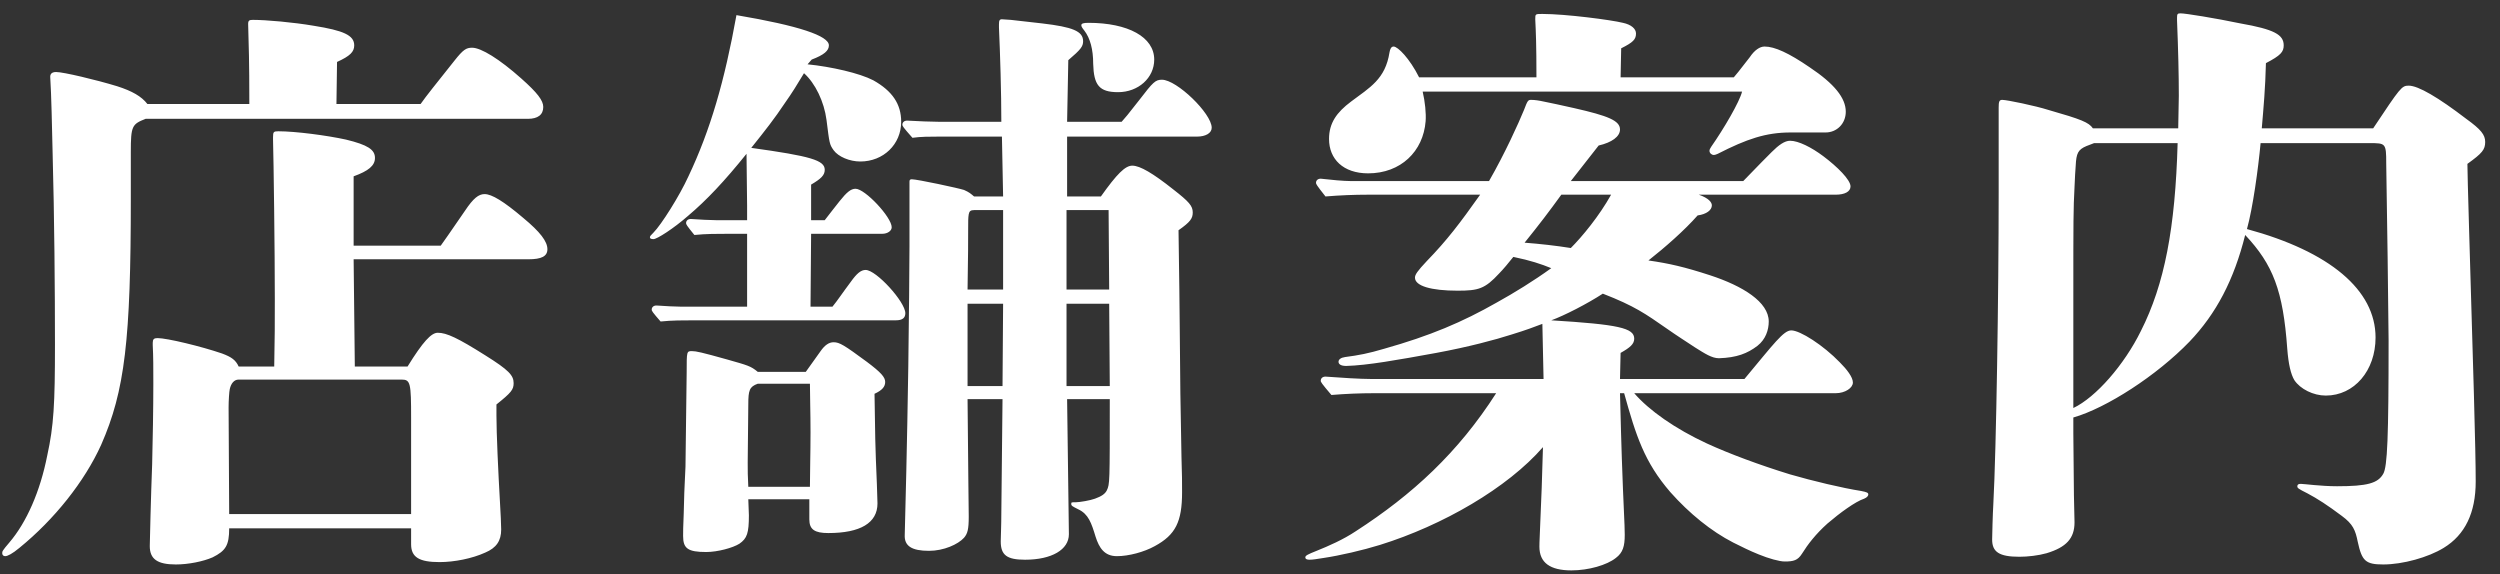 <svg width="135" height="31" viewBox="0 0 135 31" fill="none" xmlns="http://www.w3.org/2000/svg">
<rect x="0" y="0" width="135" height="31" fill="#333333" stroke="none"/>
<path d="M19.096 13.265H23.8C24.12 12.817 24.12 12.817 25.112 11.377C25.56 10.705 25.848 10.481 26.168 10.481C26.552 10.481 27.192 10.865 28.248 11.761C29.176 12.529 29.56 13.041 29.56 13.457C29.56 13.841 29.24 14.001 28.536 14.001H19.096L19.16 19.793H22.008C22.84 18.449 23.288 17.969 23.64 17.969C24.12 17.969 24.728 18.257 26.2 19.185C27.48 19.985 27.736 20.273 27.736 20.689C27.736 21.041 27.608 21.201 26.808 21.841V22.449C26.808 23.377 26.904 25.489 27 27.153C27.032 27.697 27.064 28.337 27.064 28.593C27.064 29.201 26.808 29.585 26.2 29.841C25.496 30.161 24.536 30.353 23.736 30.353C22.648 30.353 22.2 30.097 22.2 29.393V28.529H12.376C12.376 29.457 12.184 29.745 11.48 30.097C10.968 30.321 10.168 30.481 9.496 30.481C8.504 30.481 8.088 30.193 8.088 29.489C8.088 29.329 8.152 26.705 8.216 25.073C8.248 23.825 8.28 22.033 8.28 20.721C8.28 19.921 8.28 19.217 8.248 18.641V18.513C8.248 18.321 8.312 18.257 8.504 18.257C9.016 18.257 10.872 18.705 11.992 19.089C12.504 19.281 12.728 19.441 12.888 19.793H14.808C14.84 18.097 14.84 17.617 14.84 16.145C14.84 13.489 14.776 8.721 14.744 7.537V7.409C14.744 7.121 14.776 7.089 15.032 7.089C15.96 7.089 17.656 7.313 18.68 7.537C19.864 7.825 20.248 8.081 20.248 8.529C20.248 8.945 19.896 9.233 19.096 9.521V13.265ZM22.2 27.761V22.577C22.2 20.689 22.168 20.497 21.688 20.497H12.888C12.632 20.497 12.472 20.721 12.408 21.009C12.376 21.137 12.344 21.649 12.344 22.001L12.376 27.761H22.2ZM18.168 5.617H22.712C23 5.201 23.544 4.529 24.536 3.281C25.016 2.673 25.176 2.577 25.496 2.577C25.976 2.577 26.968 3.185 28.152 4.241C29.016 5.009 29.336 5.425 29.336 5.777C29.336 6.193 29.048 6.417 28.504 6.417H7.864C7.128 6.705 7.064 6.801 7.064 8.209V10.705C7.064 18.353 6.744 21.105 5.464 24.017C4.568 26.001 2.936 28.049 1.048 29.585C0.664 29.905 0.408 30.033 0.28 30.033C0.184 30.033 0.12 29.969 0.12 29.873C0.12 29.777 0.12 29.745 0.504 29.297C1.432 28.209 2.168 26.545 2.552 24.593C2.904 22.993 2.968 21.809 2.968 18.609C2.968 15.697 2.936 11.729 2.84 8.209C2.808 6.897 2.776 5.137 2.712 4.145C2.712 3.985 2.808 3.889 3.032 3.889C3.416 3.889 5.176 4.305 6.328 4.657C7.128 4.913 7.64 5.201 7.96 5.617H13.464C13.464 3.185 13.432 2.545 13.4 1.297C13.4 1.105 13.464 1.073 13.656 1.073C14.36 1.073 15.832 1.201 16.952 1.393C18.552 1.649 19.128 1.905 19.128 2.449C19.128 2.801 18.904 3.025 18.2 3.345L18.168 5.617ZM43.768 16.561H44.952C45.24 16.209 45.464 15.857 45.944 15.217C46.264 14.769 46.488 14.577 46.744 14.577C47.32 14.577 48.888 16.305 48.888 16.913C48.888 17.169 48.728 17.297 48.376 17.297H37.496C36.888 17.297 36.28 17.297 35.672 17.361C35.224 16.849 35.192 16.785 35.192 16.721C35.192 16.593 35.288 16.497 35.448 16.497C35.896 16.529 36.504 16.561 36.792 16.561H40.344V12.625H39.352C38.744 12.625 38.104 12.625 37.496 12.689C37.08 12.177 37.048 12.113 37.048 12.049C37.048 11.921 37.144 11.825 37.304 11.825C37.752 11.857 38.36 11.889 38.648 11.889H40.344V11.121L40.312 8.305C39.128 9.777 38.168 10.801 37.144 11.665C36.376 12.337 35.48 12.913 35.288 12.913C35.16 12.913 35.096 12.881 35.096 12.817C35.096 12.753 35.128 12.721 35.288 12.561C35.704 12.145 36.696 10.577 37.176 9.521C38.36 7.025 39.128 4.369 39.768 0.817C43.16 1.393 44.76 1.937 44.76 2.449C44.76 2.737 44.504 2.961 43.832 3.217L43.608 3.473C44.888 3.601 46.424 3.953 47.16 4.337C48.184 4.913 48.664 5.617 48.664 6.577C48.664 7.793 47.704 8.721 46.456 8.721C45.88 8.721 45.272 8.465 45.016 8.113C44.792 7.793 44.792 7.761 44.632 6.481C44.504 5.489 44.024 4.497 43.416 3.953C43.032 4.593 42.776 5.009 42.392 5.553C41.816 6.417 41.336 7.025 40.568 7.985C43.8 8.433 44.536 8.657 44.536 9.169C44.536 9.457 44.344 9.649 43.8 9.969V11.889H44.536C44.824 11.505 45.016 11.281 45.336 10.865C45.72 10.385 45.944 10.193 46.2 10.193C46.712 10.193 48.152 11.729 48.152 12.273C48.152 12.465 47.928 12.625 47.64 12.625H43.8L43.768 16.561ZM62.328 3.217C62.328 4.209 61.464 4.977 60.376 4.977C59.352 4.977 59.064 4.593 59.032 3.441C59.032 2.673 58.872 2.065 58.552 1.649C58.424 1.489 58.392 1.425 58.392 1.361C58.392 1.265 58.52 1.233 58.776 1.233C60.92 1.233 62.328 2.001 62.328 3.217ZM43.512 20.081L44.312 18.961C44.536 18.641 44.76 18.481 45.016 18.481C45.336 18.481 45.592 18.641 46.808 19.537C47.576 20.113 47.8 20.369 47.8 20.625C47.8 20.881 47.64 21.073 47.224 21.265C47.256 23.441 47.256 23.953 47.352 26.161L47.384 27.185C47.384 28.241 46.456 28.785 44.728 28.785C43.992 28.785 43.704 28.593 43.704 28.049V26.961H40.408L40.44 27.825C40.44 28.785 40.344 29.073 39.928 29.361C39.576 29.585 38.744 29.809 38.136 29.809C37.144 29.809 36.888 29.617 36.888 28.945C36.888 28.689 36.888 28.497 36.92 27.761L36.952 26.609C36.952 26.481 36.984 26.001 37.016 25.201C37.048 23.505 37.048 21.809 37.08 20.113C37.08 18.961 37.08 18.961 37.368 18.961C37.592 18.961 37.88 19.025 39.256 19.409C40.376 19.729 40.536 19.761 40.92 20.081H43.512ZM43.736 20.721H40.92C40.472 20.881 40.408 21.073 40.408 21.841C40.408 22.897 40.376 23.921 40.376 24.977C40.376 25.425 40.376 25.713 40.408 26.289H43.736C43.736 25.457 43.768 24.497 43.768 23.345C43.768 22.257 43.736 21.361 43.736 20.721ZM57.624 6.577H60.568C60.824 6.289 60.824 6.289 61.528 5.393C62.264 4.433 62.392 4.305 62.744 4.305C63.544 4.305 65.432 6.129 65.432 6.897C65.432 7.185 65.112 7.377 64.632 7.377H57.624V10.609H59.448C60.312 9.393 60.76 8.945 61.144 8.945C61.56 8.945 62.264 9.361 63.352 10.225C64.216 10.897 64.408 11.121 64.408 11.473C64.408 11.793 64.28 11.985 63.64 12.433C63.672 14.257 63.704 17.329 63.704 17.521C63.736 21.297 63.736 21.297 63.8 24.689C63.832 25.553 63.832 26.161 63.832 26.577C63.832 28.177 63.48 28.881 62.36 29.489C61.784 29.809 60.952 30.033 60.312 30.033C59.64 30.033 59.352 29.585 59.16 28.977C58.936 28.241 58.776 27.761 58.232 27.505C57.912 27.345 57.848 27.313 57.848 27.217C57.848 27.121 57.848 27.121 58.104 27.121C58.296 27.121 58.872 27.025 59.128 26.929C59.48 26.801 59.672 26.673 59.768 26.481C59.928 26.129 59.928 26.129 59.928 21.553H57.624L57.72 28.849C57.72 29.681 56.792 30.225 55.352 30.225C54.36 30.225 54.04 29.969 54.04 29.233C54.04 29.041 54.072 28.369 54.072 27.697L54.136 21.553H52.248C52.28 25.457 52.312 27.633 52.312 27.889C52.312 28.593 52.248 28.817 52.056 29.041C51.736 29.393 50.968 29.745 50.168 29.745C49.24 29.745 48.824 29.489 48.856 28.881C48.888 27.697 48.984 24.017 49.048 19.793C49.08 17.137 49.112 14.577 49.112 13.297V9.809C49.112 9.713 49.144 9.681 49.24 9.681C49.528 9.681 51.768 10.161 52.056 10.257C52.344 10.385 52.408 10.449 52.6 10.609H54.168L54.104 7.377H50.68C50.232 7.377 49.72 7.377 49.272 7.441C48.76 6.865 48.728 6.801 48.728 6.737C48.728 6.609 48.824 6.513 48.984 6.513C49.56 6.545 50.328 6.577 50.712 6.577H54.072C54.072 5.009 54.008 2.897 53.944 1.489V1.329C53.944 1.105 53.976 1.041 54.104 1.041L54.584 1.073C54.84 1.105 55.448 1.169 56.28 1.265C57.912 1.457 58.488 1.681 58.488 2.225C58.488 2.513 58.36 2.673 57.688 3.249L57.624 6.577ZM59.928 20.849L59.896 16.401H57.592V20.849H59.928ZM59.896 15.633L59.864 11.345H57.592V15.633H59.896ZM54.168 11.345H52.6C52.408 11.345 52.344 11.409 52.312 11.569C52.28 11.761 52.28 11.921 52.28 12.497C52.28 13.201 52.28 13.585 52.248 15.633H54.168V11.345ZM54.168 16.401H52.248V20.849H54.136L54.168 16.401ZM99.128 21.233H88.248C89.048 22.161 90.456 23.153 92.184 23.953C93.368 24.497 95 25.105 96.664 25.617C97.88 25.969 99.48 26.353 100.504 26.513C100.824 26.577 100.888 26.609 100.888 26.705C100.888 26.769 100.824 26.865 100.664 26.929C100.184 27.089 99.352 27.697 98.68 28.273C98.04 28.849 97.624 29.393 97.304 29.905C97.08 30.257 96.856 30.321 96.376 30.321C96.088 30.321 95.512 30.161 94.968 29.937C94.488 29.745 94.04 29.521 93.592 29.297C92.408 28.689 91.224 27.729 90.2 26.577C88.792 24.945 88.344 23.537 87.704 21.233H87.48C87.512 22.385 87.544 24.017 87.64 26.417C87.736 28.529 87.736 28.657 87.736 28.881C87.736 29.489 87.64 29.841 87.256 30.129C86.776 30.513 85.784 30.801 84.856 30.801C83.704 30.801 83.128 30.385 83.128 29.521C83.128 29.457 83.128 29.297 83.16 28.593C83.224 27.153 83.288 25.521 83.32 24.145C81.4 26.353 77.912 28.369 74.52 29.425C73.592 29.713 72.344 30.001 71.48 30.129C71.096 30.193 70.872 30.225 70.712 30.225C70.584 30.225 70.488 30.193 70.488 30.097C70.488 30.001 70.616 29.937 71.096 29.745C71.736 29.489 72.536 29.137 73.208 28.689C76.28 26.705 78.744 24.433 80.792 21.233H74.2C73.432 21.233 72.664 21.265 71.896 21.329C71.352 20.689 71.32 20.625 71.32 20.561C71.32 20.433 71.416 20.337 71.576 20.337C72.408 20.401 73.496 20.465 74.008 20.465H83.352L83.288 17.489C82.776 17.681 82.456 17.809 81.624 18.065C80.728 18.353 79.288 18.737 77.56 19.057C75.448 19.441 73.848 19.729 72.696 19.761C72.408 19.761 72.28 19.665 72.28 19.537C72.28 19.409 72.408 19.313 72.632 19.281C73.368 19.185 73.88 19.089 74.744 18.833C77.24 18.129 78.968 17.393 80.824 16.337C81.752 15.825 82.84 15.153 83.768 14.481C83.224 14.257 82.648 14.065 81.72 13.873C81.496 14.161 81.144 14.577 80.952 14.769C80.184 15.601 79.832 15.697 78.712 15.697C77.272 15.697 76.408 15.441 76.408 14.993C76.408 14.833 76.536 14.641 77.048 14.097C78.136 12.977 78.84 12.049 79.928 10.513H73.88C73.112 10.513 72.344 10.545 71.576 10.609C71.096 10.001 71.064 9.937 71.064 9.873C71.064 9.745 71.16 9.649 71.32 9.649C71.864 9.713 72.568 9.777 72.92 9.777H80.408C81.272 8.273 82.008 6.641 82.296 5.937C82.488 5.425 82.52 5.393 82.68 5.393C82.872 5.393 83.096 5.425 83.384 5.489C83.864 5.585 84.152 5.649 85.016 5.841C86.84 6.257 87.48 6.513 87.48 6.993C87.48 7.377 87.032 7.697 86.328 7.857C85.816 8.497 85.336 9.137 84.824 9.777H94.136C94.968 8.913 95.416 8.465 95.672 8.209C96.056 7.825 96.376 7.601 96.664 7.601C97.112 7.601 97.816 7.953 98.456 8.433C99.224 9.009 99.928 9.713 99.928 10.065C99.928 10.353 99.608 10.513 99.128 10.513H91.736C92.28 10.705 92.44 10.929 92.44 11.089C92.44 11.345 92.152 11.569 91.672 11.633C90.968 12.433 89.912 13.361 89.016 14.065C90.136 14.225 90.968 14.417 92.344 14.865C94.104 15.441 95.512 16.305 95.512 17.361C95.512 17.809 95.352 18.321 94.904 18.673C94.36 19.089 93.784 19.313 92.824 19.345C92.44 19.345 92.056 19.089 91.544 18.769C91.16 18.513 90.552 18.129 90.008 17.745C88.856 16.945 88.28 16.529 86.552 15.857C85.72 16.401 84.472 17.041 83.768 17.297C87.416 17.521 88.248 17.713 88.248 18.289C88.248 18.577 88.024 18.769 87.512 19.057L87.48 20.465H94.2C95.8 18.545 96.312 17.841 96.728 17.841C97.208 17.841 98.456 18.641 99.352 19.569C99.736 19.953 100.056 20.369 100.056 20.657C100.056 20.945 99.64 21.233 99.128 21.233ZM87 10.513H84.312C83.64 11.441 83.128 12.113 82.328 13.105C83.16 13.169 84.024 13.265 84.824 13.393C85.432 12.785 86.36 11.665 87 10.513ZM87.512 4.177H93.624C93.816 3.953 93.816 3.953 94.488 3.089C94.744 2.705 95.032 2.513 95.288 2.513C95.832 2.513 96.6 2.865 97.72 3.633C99.064 4.529 99.672 5.297 99.672 6.033C99.672 6.673 99.192 7.153 98.584 7.153H96.696C95.352 7.153 94.328 7.505 92.76 8.305C92.696 8.337 92.6 8.369 92.536 8.369C92.44 8.369 92.312 8.273 92.312 8.145C92.312 8.081 92.344 8.017 92.408 7.921C93.08 6.961 93.944 5.489 94.072 4.945H76.824C76.952 5.489 77.016 6.129 76.984 6.545C76.856 8.177 75.64 9.361 73.88 9.361C72.536 9.361 71.768 8.593 71.768 7.505C71.768 6.641 72.184 6.065 72.952 5.489C73.976 4.721 74.808 4.273 75.032 2.833C75.064 2.641 75.128 2.513 75.256 2.513C75.48 2.513 76.12 3.153 76.632 4.177H82.968C82.968 2.385 82.936 1.713 82.904 1.041C82.904 0.753 82.904 0.753 83.288 0.753C84.536 0.753 87 1.073 87.64 1.233C88.088 1.329 88.344 1.553 88.344 1.809C88.344 2.129 88.184 2.289 87.544 2.609L87.512 4.177ZM122.136 6.929H128.152C129.624 4.721 129.688 4.625 130.072 4.625C130.584 4.625 131.672 5.265 133.176 6.417C133.976 6.993 134.2 7.281 134.2 7.665C134.2 8.081 134.04 8.273 133.24 8.849C133.24 9.457 133.368 13.617 133.592 21.329C133.656 23.633 133.688 25.169 133.688 26.001C133.688 27.697 133.112 28.881 131.96 29.585C131.128 30.097 129.752 30.481 128.696 30.481C127.736 30.481 127.544 30.289 127.32 29.265C127.192 28.625 127.064 28.305 126.456 27.857C125.688 27.281 125.144 26.929 124.6 26.641C124.088 26.385 124.056 26.353 124.056 26.257C124.056 26.161 124.12 26.129 124.248 26.129C124.408 26.129 125.336 26.257 126.2 26.257C127.832 26.257 128.408 26.097 128.696 25.585C128.92 25.201 128.984 23.601 128.984 18.385C128.984 17.489 128.888 10.513 128.856 8.817C128.856 7.729 128.824 7.729 127.96 7.729H122.072C121.944 9.105 121.656 11.217 121.336 12.369C125.816 13.585 128.28 15.665 128.28 18.225C128.28 20.017 127.128 21.361 125.592 21.361C124.92 21.361 124.216 21.009 123.896 20.529C123.704 20.209 123.576 19.665 123.512 18.833C123.288 15.697 122.744 14.289 121.24 12.689C120.632 15.121 119.672 16.945 118.232 18.449C116.472 20.273 113.752 22.033 111.96 22.545V23.409L111.992 26.737C111.992 27.217 112.024 27.761 112.024 28.209C112.024 29.073 111.576 29.553 110.52 29.873C110.072 30.001 109.496 30.065 109.048 30.065C107.96 30.065 107.576 29.809 107.576 29.137C107.576 28.945 107.608 27.729 107.64 27.217C107.8 24.241 107.928 15.857 107.928 10.385V5.809C107.928 5.489 107.96 5.393 108.12 5.393C108.376 5.393 109.912 5.713 110.616 5.937C112.408 6.449 112.792 6.609 113.016 6.929H117.624L117.656 5.169C117.656 4.049 117.624 2.705 117.56 1.105V0.945C117.56 0.753 117.592 0.721 117.752 0.721C118.008 0.721 119.608 0.977 120.984 1.265C122.808 1.585 123.32 1.873 123.32 2.449C123.32 2.801 123.16 2.993 122.36 3.409C122.328 4.753 122.232 5.809 122.136 6.929ZM117.592 7.729H113.08L112.664 7.889C112.216 8.081 112.12 8.273 112.088 8.945C112.056 9.393 112.056 9.393 112.024 10.097C111.96 11.313 111.96 11.825 111.96 16.081V19.409V22.033C113.176 21.457 114.712 19.697 115.608 17.873C116.888 15.345 117.464 12.305 117.592 7.729Z" fill="white"/>
</svg>

